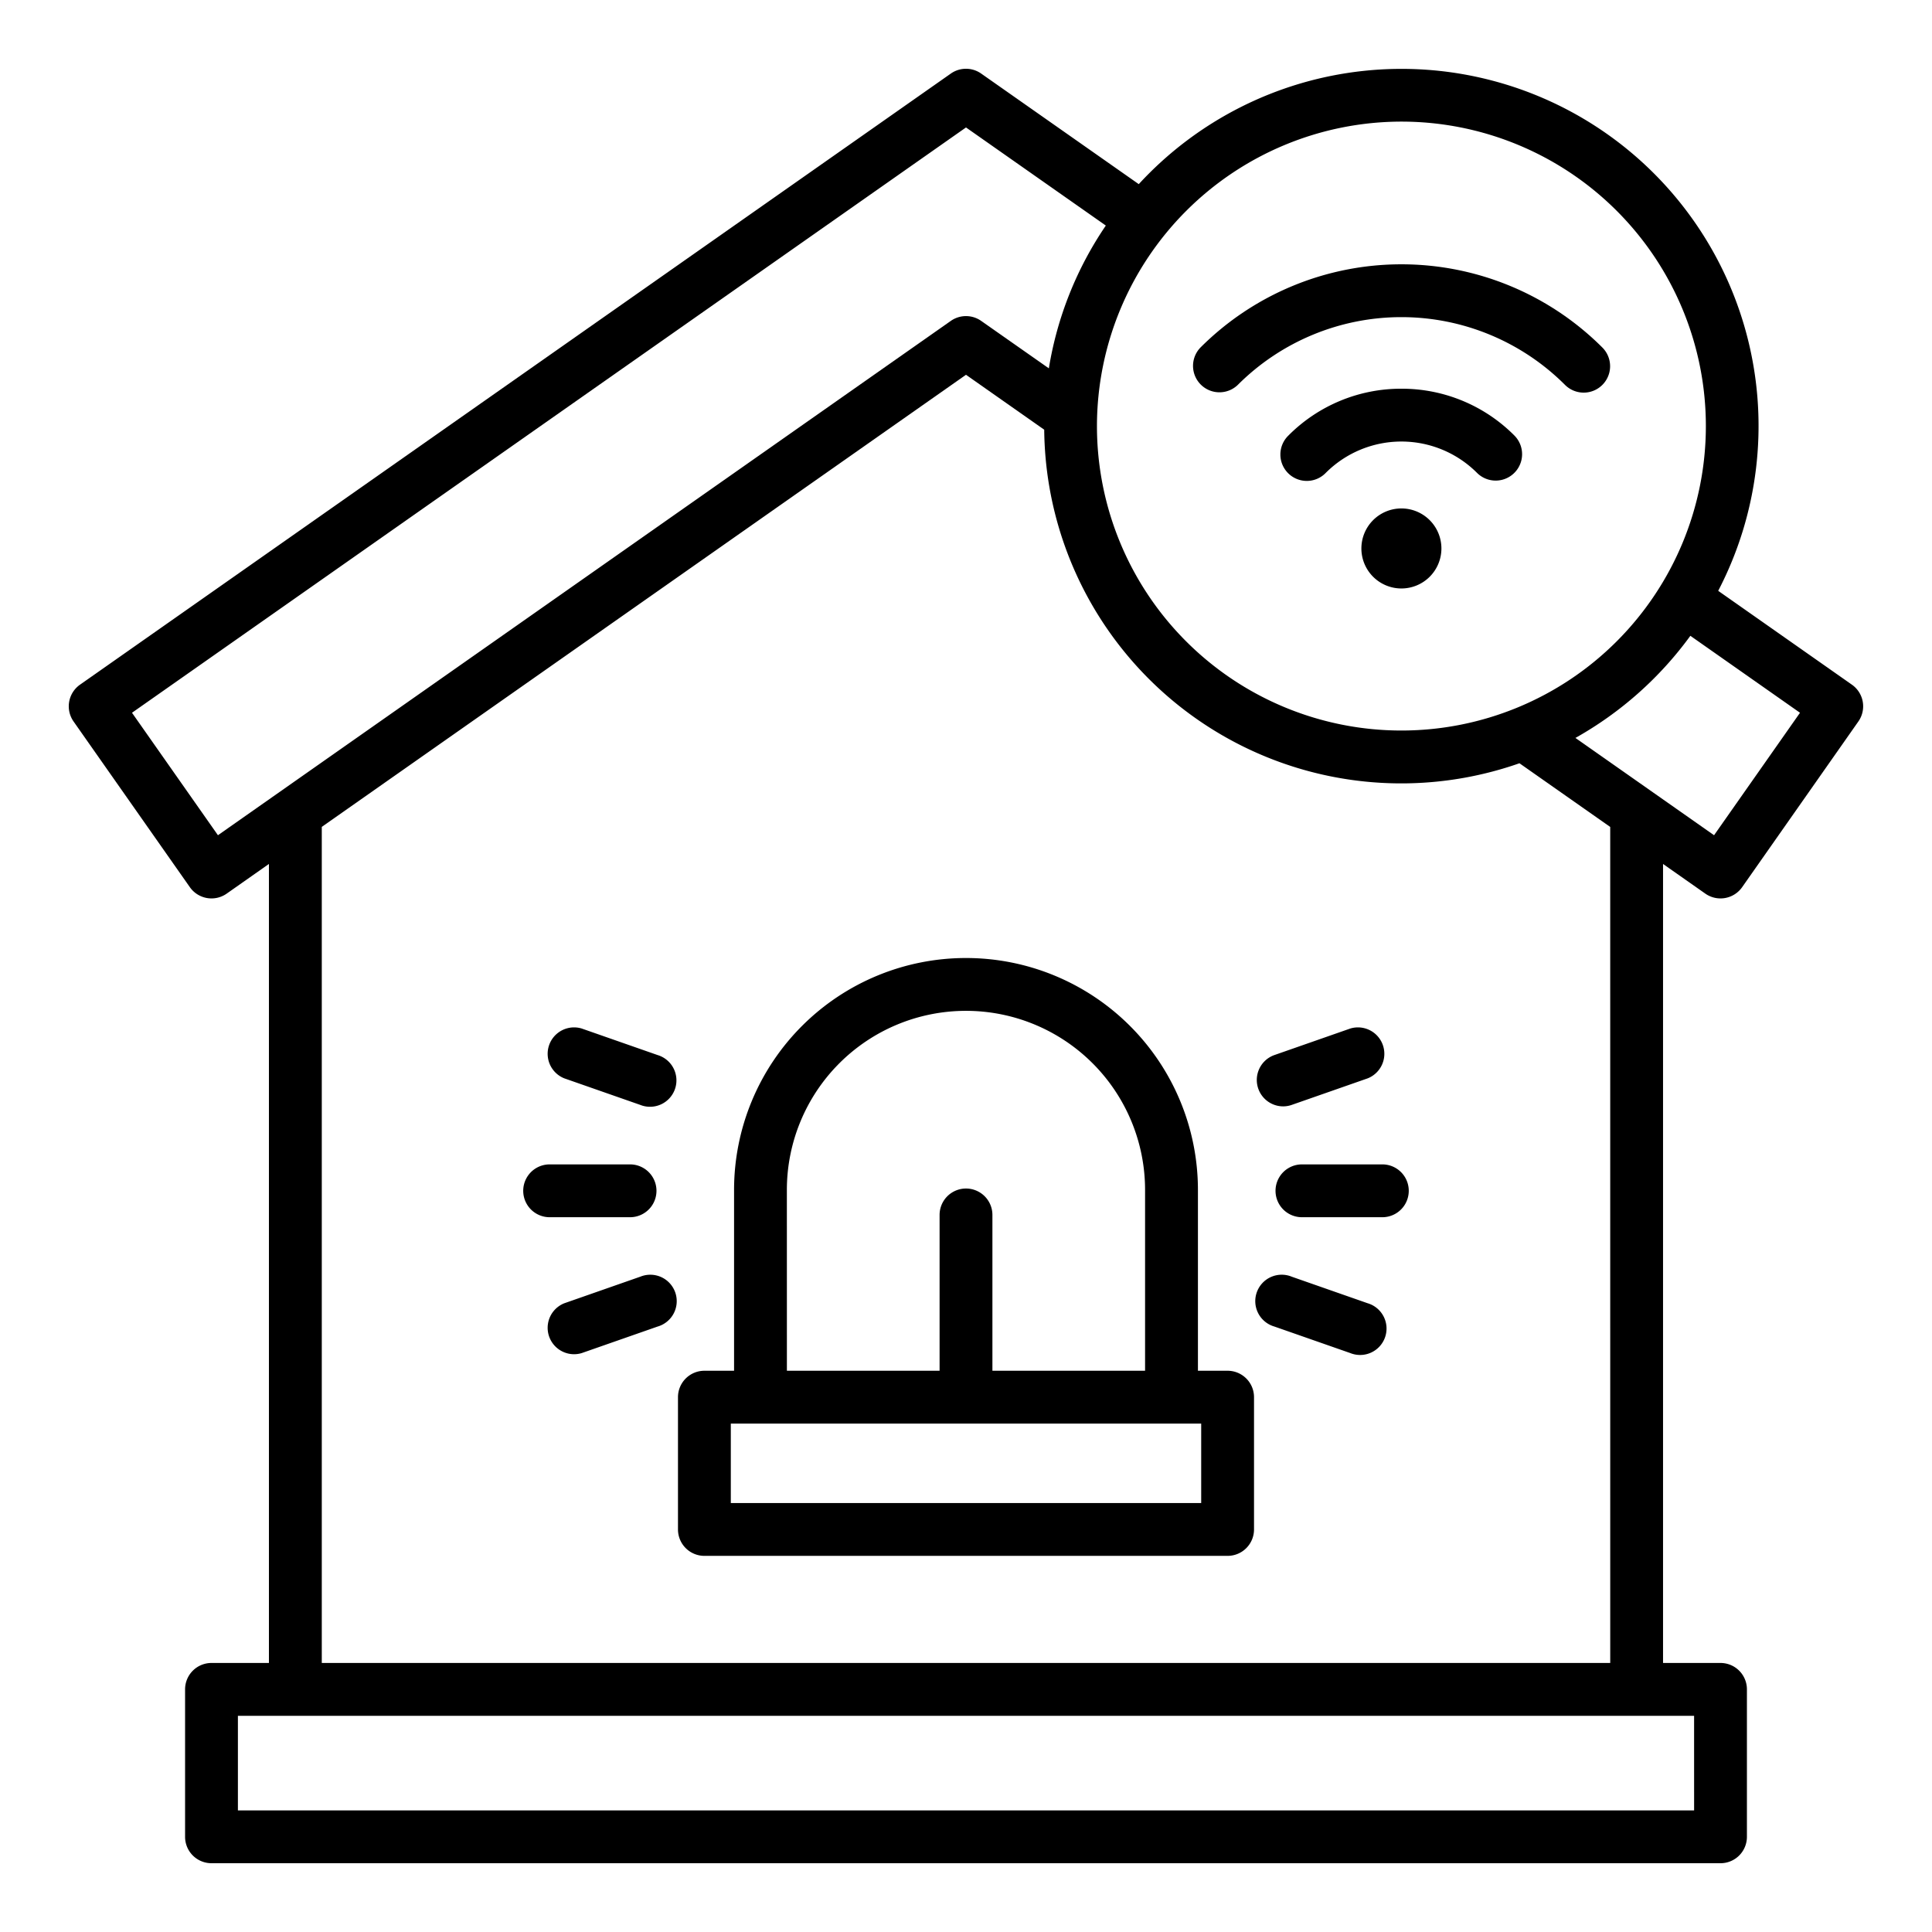 <svg xmlns="http://www.w3.org/2000/svg" width="128" height="128" viewBox="0 0 128 128"><title>ALARM</title><g><path d="M82.007,25.5a15.331,15.331,0,0,1,21.679,0,1.75,1.75,0,1,0,2.475-2.475,18.831,18.831,0,0,0-26.628,0A1.75,1.75,0,0,0,82.007,25.5Z"></path><path d="M92.847,25.753a10.512,10.512,0,0,0-7.484,3.1,1.75,1.75,0,1,0,2.474,2.475,7.083,7.083,0,0,1,10.018,0,1.75,1.75,0,0,0,2.475-2.475A10.514,10.514,0,0,0,92.847,25.753Z"></path><path d="M90.972,34.462a2.651,2.651,0,1,0,3.749,0A2.651,2.651,0,0,0,90.972,34.462Z"></path><path d="M112.983,59.206a1.751,1.751,0,0,0,2.438-.428l7.7-10.978a1.75,1.75,0,0,0-.427-2.438l-8.859-6.218A23.656,23.656,0,0,0,75.446,12.2L65.005,4.874a1.747,1.747,0,0,0-2.01,0L5.3,45.362A1.751,1.751,0,0,0,4.874,47.8l7.705,10.978a1.751,1.751,0,0,0,2.438.428l2.8-1.967v52.937H14.012a1.749,1.749,0,0,0-1.75,1.75v9.767a1.749,1.749,0,0,0,1.75,1.75h99.976a1.749,1.749,0,0,0,1.75-1.75v-9.767a1.749,1.749,0,0,0-1.75-1.75h-3.807V57.24Zm6.272-11.984-5.694,8.114-9.185-6.446a23.847,23.847,0,0,0,7.615-6.766ZM92.847,8.057A20.171,20.171,0,1,1,72.676,28.228,20.193,20.193,0,0,1,92.847,8.057ZM14.439,55.336,8.745,47.222,64,8.444l9.264,6.5a23.524,23.524,0,0,0-3.775,9.46L65.005,21.26a1.749,1.749,0,0,0-2.01,0Zm97.8,64.607H15.762v-6.267h96.476Zm-5.557-9.767H21.319V54.783L64,24.83l5.182,3.638a23.656,23.656,0,0,0,31.486,22.1l6.013,4.219Z"></path><path d="M81.332,90.816H79.366V78.837a15.366,15.366,0,1,0-30.732,0V90.816H46.668a1.751,1.751,0,0,0-1.75,1.75v8.764a1.75,1.75,0,0,0,1.75,1.75H81.332a1.75,1.75,0,0,0,1.75-1.75V92.566A1.751,1.751,0,0,0,81.332,90.816Zm-29.2-11.979a11.866,11.866,0,1,1,23.732,0V90.816H65.75V80.493a1.75,1.75,0,0,0-3.5,0V90.816H52.134ZM79.582,99.58H48.418V94.316H79.582Z"></path><path d="M91.584,77.144H86.257a1.75,1.75,0,0,0,0,3.5h5.327a1.75,1.75,0,0,0,0-3.5Z"></path><path d="M41.743,80.644a1.75,1.75,0,0,0,0-3.5H36.415a1.75,1.75,0,1,0,0,3.5Z"></path><path d="M90.617,86.346l-5.029-1.759a1.751,1.751,0,1,0-1.155,3.3l5.028,1.758a1.75,1.75,0,1,0,1.156-3.3Z"></path><path d="M37.383,71.442,42.412,73.2a1.75,1.75,0,1,0,1.155-3.3l-5.028-1.758a1.75,1.75,0,0,0-1.156,3.3Z"></path><path d="M42.412,84.587l-5.029,1.759a1.75,1.75,0,0,0,1.156,3.3l5.028-1.758a1.751,1.751,0,1,0-1.155-3.3Z"></path><path d="M85.01,73.3a1.746,1.746,0,0,0,.578-.1l5.029-1.758a1.75,1.75,0,0,0-1.156-3.3L84.433,69.9a1.75,1.75,0,0,0,.577,3.4Z"></path></g></svg>
